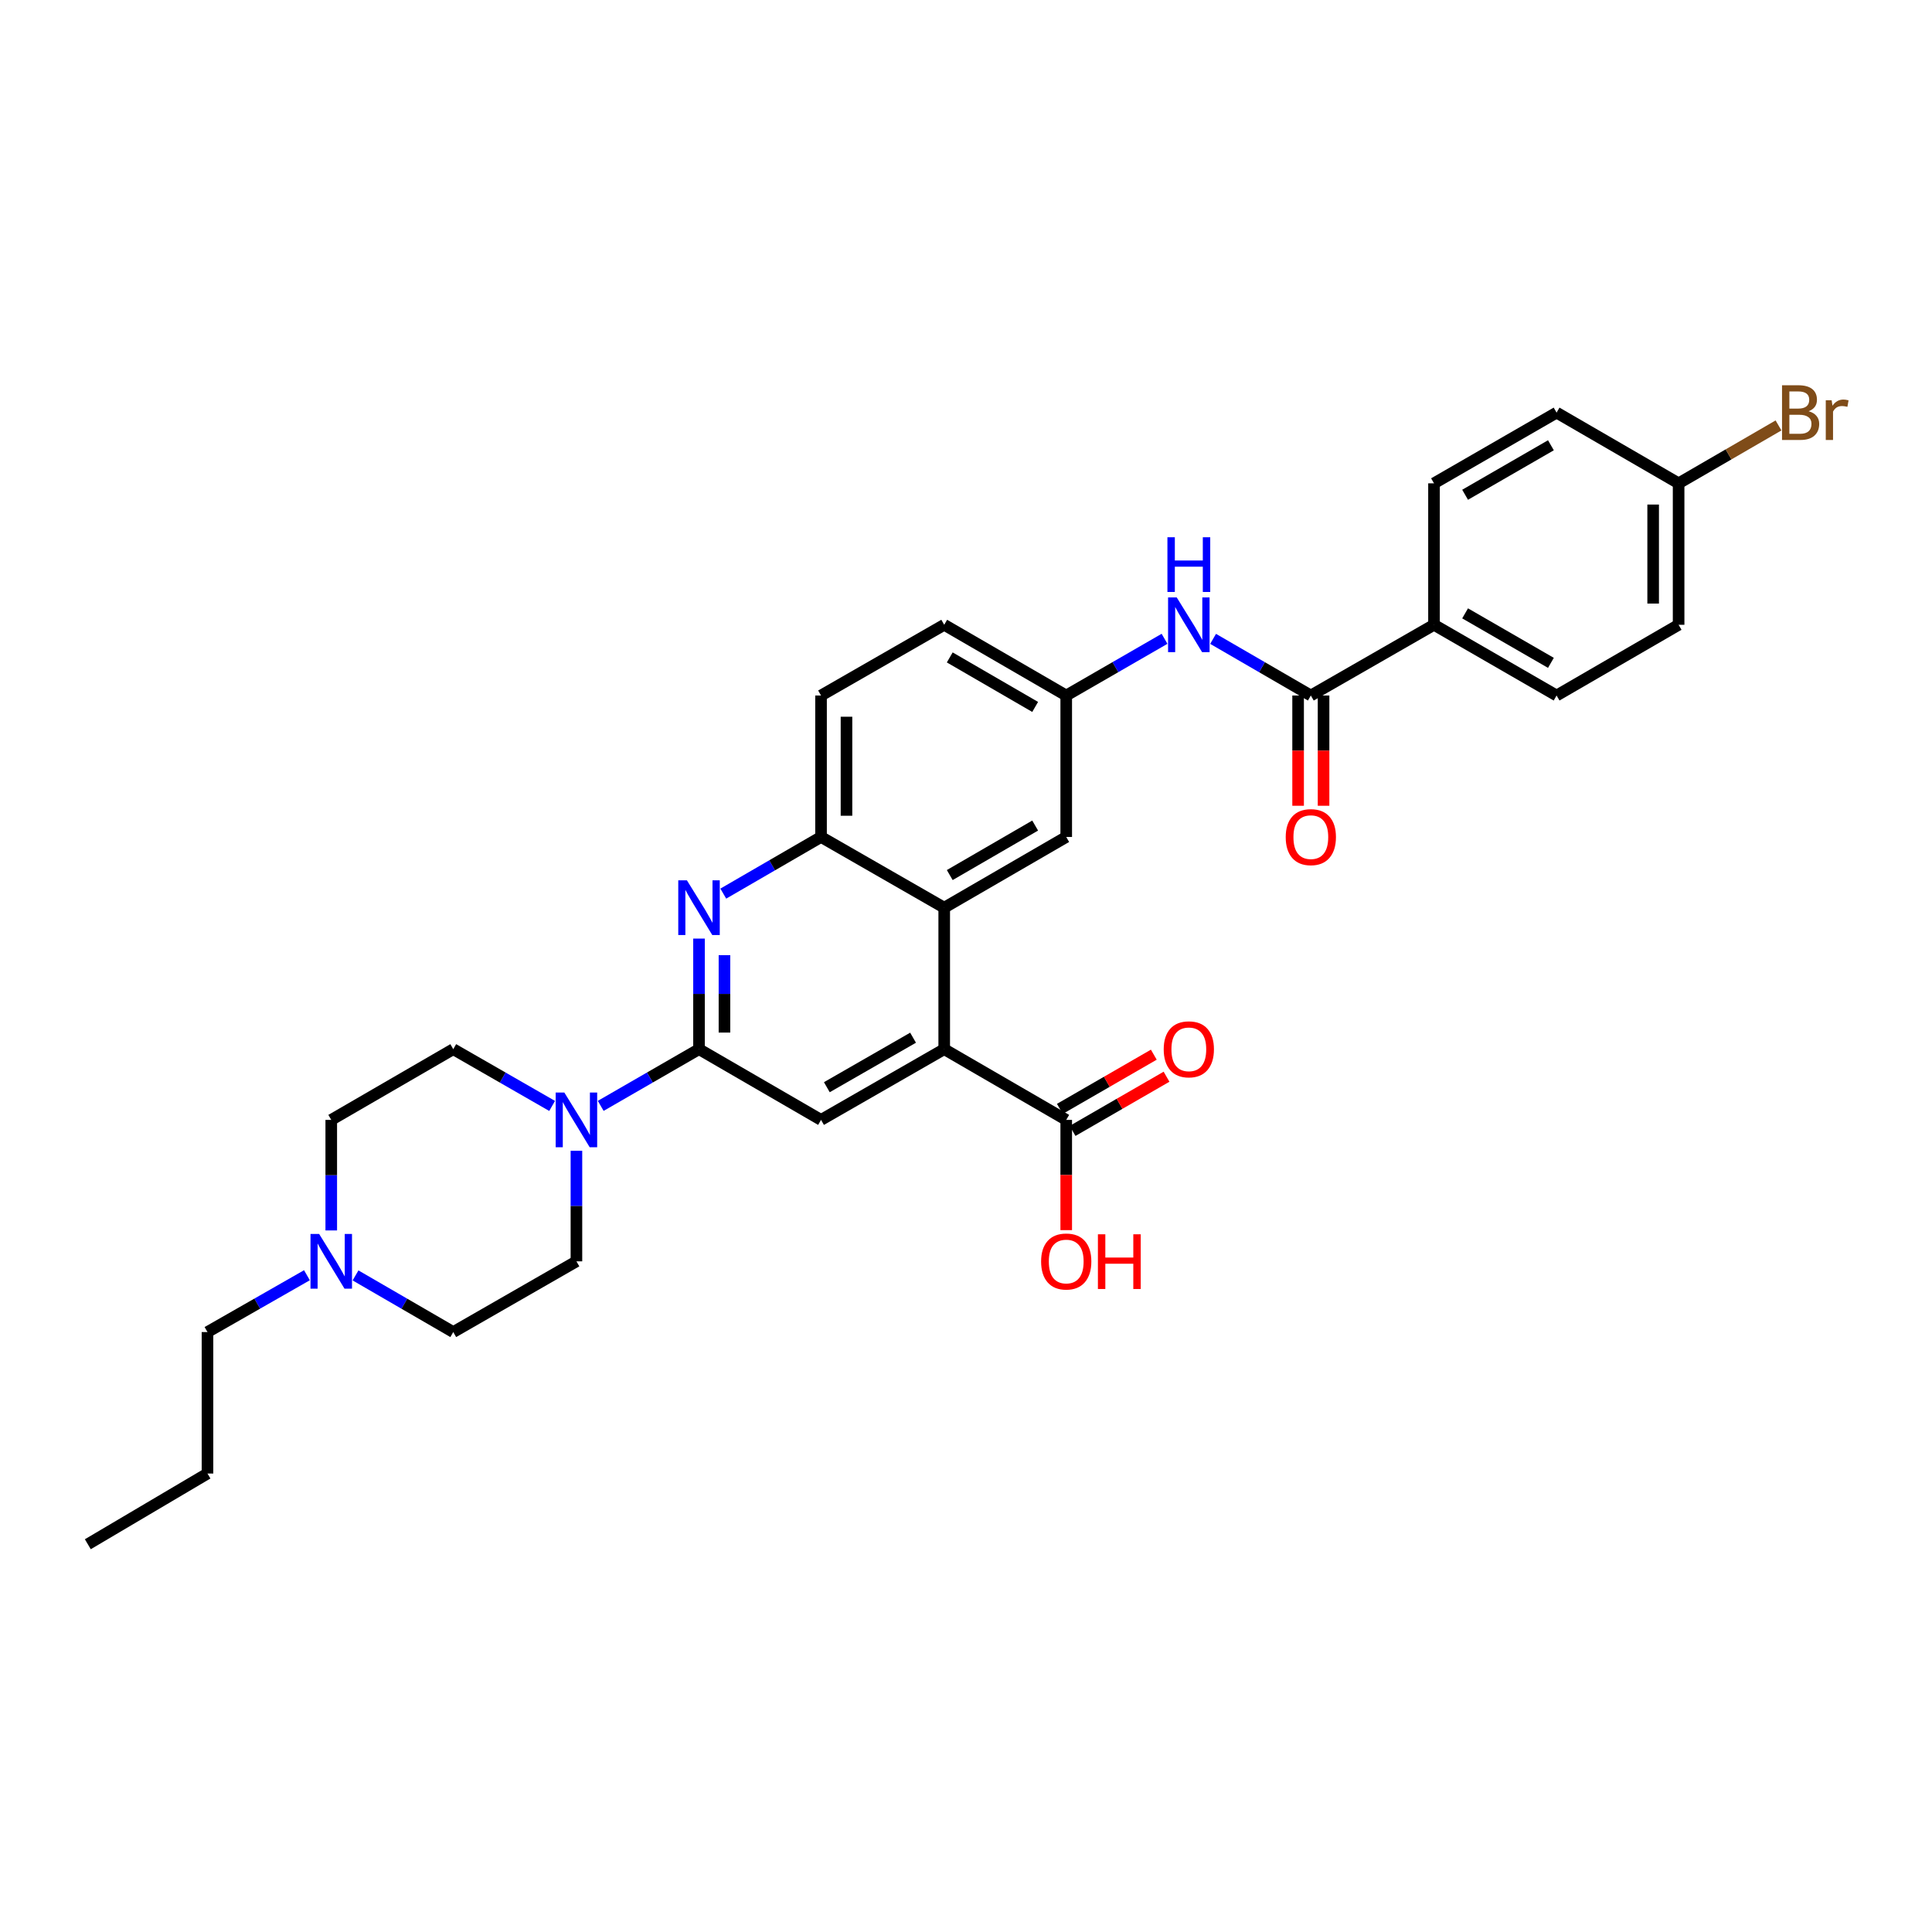 <?xml version='1.0' encoding='iso-8859-1'?>
<svg version='1.1' baseProfile='full'
              xmlns='http://www.w3.org/2000/svg'
                      xmlns:rdkit='http://www.rdkit.org/xml'
                      xmlns:xlink='http://www.w3.org/1999/xlink'
                  xml:space='preserve'
width='1000px' height='1000px' viewBox='0 0 1000 1000'>
<!-- END OF HEADER -->
<rect style='opacity:1.0;fill:#FFFFFF;stroke:none' width='1000' height='1000' x='0' y='0'> </rect>
<path class='bond-0' d='M 361.809,543.047 L 361.809,514.428' style='fill:none;fill-rule:evenodd;stroke:#000000;stroke-width:6px;stroke-linecap:butt;stroke-linejoin:miter;stroke-opacity:1' />
<path class='bond-0' d='M 361.809,514.428 L 361.809,485.809' style='fill:none;fill-rule:evenodd;stroke:#0000FF;stroke-width:6px;stroke-linecap:butt;stroke-linejoin:miter;stroke-opacity:1' />
<path class='bond-0' d='M 374.982,534.461 L 374.982,514.428' style='fill:none;fill-rule:evenodd;stroke:#000000;stroke-width:6px;stroke-linecap:butt;stroke-linejoin:miter;stroke-opacity:1' />
<path class='bond-0' d='M 374.982,514.428 L 374.982,494.395' style='fill:none;fill-rule:evenodd;stroke:#0000FF;stroke-width:6px;stroke-linecap:butt;stroke-linejoin:miter;stroke-opacity:1' />
<path class='bond-3' d='M 361.809,543.047 L 336.369,557.724' style='fill:none;fill-rule:evenodd;stroke:#000000;stroke-width:6px;stroke-linecap:butt;stroke-linejoin:miter;stroke-opacity:1' />
<path class='bond-3' d='M 336.369,557.724 L 310.929,572.401' style='fill:none;fill-rule:evenodd;stroke:#0000FF;stroke-width:6px;stroke-linecap:butt;stroke-linejoin:miter;stroke-opacity:1' />
<path class='bond-4' d='M 361.809,543.047 L 424.967,579.653' style='fill:none;fill-rule:evenodd;stroke:#000000;stroke-width:6px;stroke-linecap:butt;stroke-linejoin:miter;stroke-opacity:1' />
<path class='bond-6' d='M 374.374,462.536 L 399.67,447.874' style='fill:none;fill-rule:evenodd;stroke:#0000FF;stroke-width:6px;stroke-linecap:butt;stroke-linejoin:miter;stroke-opacity:1' />
<path class='bond-6' d='M 399.67,447.874 L 424.967,433.212' style='fill:none;fill-rule:evenodd;stroke:#000000;stroke-width:6px;stroke-linecap:butt;stroke-linejoin:miter;stroke-opacity:1' />
<path class='bond-1' d='M 488.725,543.047 L 424.967,579.653' style='fill:none;fill-rule:evenodd;stroke:#000000;stroke-width:6px;stroke-linecap:butt;stroke-linejoin:miter;stroke-opacity:1' />
<path class='bond-1' d='M 472.602,537.114 L 427.971,562.738' style='fill:none;fill-rule:evenodd;stroke:#000000;stroke-width:6px;stroke-linecap:butt;stroke-linejoin:miter;stroke-opacity:1' />
<path class='bond-2' d='M 488.725,543.047 L 488.725,469.818' style='fill:none;fill-rule:evenodd;stroke:#000000;stroke-width:6px;stroke-linecap:butt;stroke-linejoin:miter;stroke-opacity:1' />
<path class='bond-7' d='M 488.725,543.047 L 551.876,579.653' style='fill:none;fill-rule:evenodd;stroke:#000000;stroke-width:6px;stroke-linecap:butt;stroke-linejoin:miter;stroke-opacity:1' />
<path class='bond-11' d='M 488.725,469.818 L 551.876,433.212' style='fill:none;fill-rule:evenodd;stroke:#000000;stroke-width:6px;stroke-linecap:butt;stroke-linejoin:miter;stroke-opacity:1' />
<path class='bond-11' d='M 491.591,452.93 L 535.797,427.306' style='fill:none;fill-rule:evenodd;stroke:#000000;stroke-width:6px;stroke-linecap:butt;stroke-linejoin:miter;stroke-opacity:1' />
<path class='bond-31' d='M 488.725,469.818 L 424.967,433.212' style='fill:none;fill-rule:evenodd;stroke:#000000;stroke-width:6px;stroke-linecap:butt;stroke-linejoin:miter;stroke-opacity:1' />
<path class='bond-14' d='M 298.358,595.644 L 298.358,624.255' style='fill:none;fill-rule:evenodd;stroke:#0000FF;stroke-width:6px;stroke-linecap:butt;stroke-linejoin:miter;stroke-opacity:1' />
<path class='bond-14' d='M 298.358,624.255 L 298.358,652.867' style='fill:none;fill-rule:evenodd;stroke:#000000;stroke-width:6px;stroke-linecap:butt;stroke-linejoin:miter;stroke-opacity:1' />
<path class='bond-15' d='M 285.78,572.431 L 260.193,557.739' style='fill:none;fill-rule:evenodd;stroke:#0000FF;stroke-width:6px;stroke-linecap:butt;stroke-linejoin:miter;stroke-opacity:1' />
<path class='bond-15' d='M 260.193,557.739 L 234.607,543.047' style='fill:none;fill-rule:evenodd;stroke:#000000;stroke-width:6px;stroke-linecap:butt;stroke-linejoin:miter;stroke-opacity:1' />
<path class='bond-5' d='M 678.485,359.998 L 653.192,345.336' style='fill:none;fill-rule:evenodd;stroke:#000000;stroke-width:6px;stroke-linecap:butt;stroke-linejoin:miter;stroke-opacity:1' />
<path class='bond-5' d='M 653.192,345.336 L 627.899,330.675' style='fill:none;fill-rule:evenodd;stroke:#0000FF;stroke-width:6px;stroke-linecap:butt;stroke-linejoin:miter;stroke-opacity:1' />
<path class='bond-10' d='M 678.485,359.998 L 742.236,323.391' style='fill:none;fill-rule:evenodd;stroke:#000000;stroke-width:6px;stroke-linecap:butt;stroke-linejoin:miter;stroke-opacity:1' />
<path class='bond-13' d='M 671.898,359.998 L 671.898,388.53' style='fill:none;fill-rule:evenodd;stroke:#000000;stroke-width:6px;stroke-linecap:butt;stroke-linejoin:miter;stroke-opacity:1' />
<path class='bond-13' d='M 671.898,388.53 L 671.898,417.061' style='fill:none;fill-rule:evenodd;stroke:#FF0000;stroke-width:6px;stroke-linecap:butt;stroke-linejoin:miter;stroke-opacity:1' />
<path class='bond-13' d='M 685.071,359.998 L 685.071,388.53' style='fill:none;fill-rule:evenodd;stroke:#000000;stroke-width:6px;stroke-linecap:butt;stroke-linejoin:miter;stroke-opacity:1' />
<path class='bond-13' d='M 685.071,388.53 L 685.071,417.061' style='fill:none;fill-rule:evenodd;stroke:#FF0000;stroke-width:6px;stroke-linecap:butt;stroke-linejoin:miter;stroke-opacity:1' />
<path class='bond-17' d='M 424.967,433.212 L 424.967,359.998' style='fill:none;fill-rule:evenodd;stroke:#000000;stroke-width:6px;stroke-linecap:butt;stroke-linejoin:miter;stroke-opacity:1' />
<path class='bond-17' d='M 438.14,422.229 L 438.14,370.98' style='fill:none;fill-rule:evenodd;stroke:#000000;stroke-width:6px;stroke-linecap:butt;stroke-linejoin:miter;stroke-opacity:1' />
<path class='bond-16' d='M 555.167,585.359 L 579.48,571.333' style='fill:none;fill-rule:evenodd;stroke:#000000;stroke-width:6px;stroke-linecap:butt;stroke-linejoin:miter;stroke-opacity:1' />
<path class='bond-16' d='M 579.48,571.333 L 603.794,557.308' style='fill:none;fill-rule:evenodd;stroke:#FF0000;stroke-width:6px;stroke-linecap:butt;stroke-linejoin:miter;stroke-opacity:1' />
<path class='bond-16' d='M 548.585,573.948 L 572.898,559.923' style='fill:none;fill-rule:evenodd;stroke:#000000;stroke-width:6px;stroke-linecap:butt;stroke-linejoin:miter;stroke-opacity:1' />
<path class='bond-16' d='M 572.898,559.923 L 597.211,545.897' style='fill:none;fill-rule:evenodd;stroke:#FF0000;stroke-width:6px;stroke-linecap:butt;stroke-linejoin:miter;stroke-opacity:1' />
<path class='bond-22' d='M 551.876,579.653 L 551.876,608.185' style='fill:none;fill-rule:evenodd;stroke:#000000;stroke-width:6px;stroke-linecap:butt;stroke-linejoin:miter;stroke-opacity:1' />
<path class='bond-22' d='M 551.876,608.185 L 551.876,636.717' style='fill:none;fill-rule:evenodd;stroke:#FF0000;stroke-width:6px;stroke-linecap:butt;stroke-linejoin:miter;stroke-opacity:1' />
<path class='bond-8' d='M 602.762,330.643 L 577.319,345.321' style='fill:none;fill-rule:evenodd;stroke:#0000FF;stroke-width:6px;stroke-linecap:butt;stroke-linejoin:miter;stroke-opacity:1' />
<path class='bond-8' d='M 577.319,345.321 L 551.876,359.998' style='fill:none;fill-rule:evenodd;stroke:#000000;stroke-width:6px;stroke-linecap:butt;stroke-linejoin:miter;stroke-opacity:1' />
<path class='bond-9' d='M 171.456,636.877 L 171.456,608.265' style='fill:none;fill-rule:evenodd;stroke:#0000FF;stroke-width:6px;stroke-linecap:butt;stroke-linejoin:miter;stroke-opacity:1' />
<path class='bond-9' d='M 171.456,608.265 L 171.456,579.653' style='fill:none;fill-rule:evenodd;stroke:#000000;stroke-width:6px;stroke-linecap:butt;stroke-linejoin:miter;stroke-opacity:1' />
<path class='bond-28' d='M 158.871,660.058 L 133.131,674.766' style='fill:none;fill-rule:evenodd;stroke:#0000FF;stroke-width:6px;stroke-linecap:butt;stroke-linejoin:miter;stroke-opacity:1' />
<path class='bond-28' d='M 133.131,674.766 L 107.39,689.474' style='fill:none;fill-rule:evenodd;stroke:#000000;stroke-width:6px;stroke-linecap:butt;stroke-linejoin:miter;stroke-opacity:1' />
<path class='bond-32' d='M 184.021,660.151 L 209.314,674.812' style='fill:none;fill-rule:evenodd;stroke:#0000FF;stroke-width:6px;stroke-linecap:butt;stroke-linejoin:miter;stroke-opacity:1' />
<path class='bond-32' d='M 209.314,674.812 L 234.607,689.474' style='fill:none;fill-rule:evenodd;stroke:#000000;stroke-width:6px;stroke-linecap:butt;stroke-linejoin:miter;stroke-opacity:1' />
<path class='bond-18' d='M 742.236,323.391 L 805.686,359.998' style='fill:none;fill-rule:evenodd;stroke:#000000;stroke-width:6px;stroke-linecap:butt;stroke-linejoin:miter;stroke-opacity:1' />
<path class='bond-18' d='M 758.336,317.472 L 802.752,343.096' style='fill:none;fill-rule:evenodd;stroke:#000000;stroke-width:6px;stroke-linecap:butt;stroke-linejoin:miter;stroke-opacity:1' />
<path class='bond-19' d='M 742.236,323.391 L 742.236,250.17' style='fill:none;fill-rule:evenodd;stroke:#000000;stroke-width:6px;stroke-linecap:butt;stroke-linejoin:miter;stroke-opacity:1' />
<path class='bond-12' d='M 551.876,433.212 L 551.876,359.998' style='fill:none;fill-rule:evenodd;stroke:#000000;stroke-width:6px;stroke-linecap:butt;stroke-linejoin:miter;stroke-opacity:1' />
<path class='bond-33' d='M 551.876,359.998 L 488.725,323.391' style='fill:none;fill-rule:evenodd;stroke:#000000;stroke-width:6px;stroke-linecap:butt;stroke-linejoin:miter;stroke-opacity:1' />
<path class='bond-33' d='M 535.797,365.904 L 491.591,340.279' style='fill:none;fill-rule:evenodd;stroke:#000000;stroke-width:6px;stroke-linecap:butt;stroke-linejoin:miter;stroke-opacity:1' />
<path class='bond-21' d='M 298.358,652.867 L 234.607,689.474' style='fill:none;fill-rule:evenodd;stroke:#000000;stroke-width:6px;stroke-linecap:butt;stroke-linejoin:miter;stroke-opacity:1' />
<path class='bond-20' d='M 234.607,543.047 L 171.456,579.653' style='fill:none;fill-rule:evenodd;stroke:#000000;stroke-width:6px;stroke-linecap:butt;stroke-linejoin:miter;stroke-opacity:1' />
<path class='bond-23' d='M 424.967,359.998 L 488.725,323.391' style='fill:none;fill-rule:evenodd;stroke:#000000;stroke-width:6px;stroke-linecap:butt;stroke-linejoin:miter;stroke-opacity:1' />
<path class='bond-26' d='M 805.686,359.998 L 868.845,323.391' style='fill:none;fill-rule:evenodd;stroke:#000000;stroke-width:6px;stroke-linecap:butt;stroke-linejoin:miter;stroke-opacity:1' />
<path class='bond-25' d='M 742.236,250.17 L 805.686,213.571' style='fill:none;fill-rule:evenodd;stroke:#000000;stroke-width:6px;stroke-linecap:butt;stroke-linejoin:miter;stroke-opacity:1' />
<path class='bond-25' d='M 758.335,256.091 L 802.751,230.471' style='fill:none;fill-rule:evenodd;stroke:#000000;stroke-width:6px;stroke-linecap:butt;stroke-linejoin:miter;stroke-opacity:1' />
<path class='bond-24' d='M 868.845,250.17 L 805.686,213.571' style='fill:none;fill-rule:evenodd;stroke:#000000;stroke-width:6px;stroke-linecap:butt;stroke-linejoin:miter;stroke-opacity:1' />
<path class='bond-27' d='M 868.845,250.17 L 894.698,235.187' style='fill:none;fill-rule:evenodd;stroke:#000000;stroke-width:6px;stroke-linecap:butt;stroke-linejoin:miter;stroke-opacity:1' />
<path class='bond-27' d='M 894.698,235.187 L 920.551,220.203' style='fill:none;fill-rule:evenodd;stroke:#7F4C19;stroke-width:6px;stroke-linecap:butt;stroke-linejoin:miter;stroke-opacity:1' />
<path class='bond-34' d='M 868.845,250.17 L 868.845,323.391' style='fill:none;fill-rule:evenodd;stroke:#000000;stroke-width:6px;stroke-linecap:butt;stroke-linejoin:miter;stroke-opacity:1' />
<path class='bond-34' d='M 855.671,261.153 L 855.671,312.408' style='fill:none;fill-rule:evenodd;stroke:#000000;stroke-width:6px;stroke-linecap:butt;stroke-linejoin:miter;stroke-opacity:1' />
<path class='bond-29' d='M 107.39,689.474 L 107.39,762.695' style='fill:none;fill-rule:evenodd;stroke:#000000;stroke-width:6px;stroke-linecap:butt;stroke-linejoin:miter;stroke-opacity:1' />
<path class='bond-30' d='M 107.39,762.695 L 45.455,799.294' style='fill:none;fill-rule:evenodd;stroke:#000000;stroke-width:6px;stroke-linecap:butt;stroke-linejoin:miter;stroke-opacity:1' />
<path  class='atom-1' d='M 355.549 455.658
L 364.829 470.658
Q 365.749 472.138, 367.229 474.818
Q 368.709 477.498, 368.789 477.658
L 368.789 455.658
L 372.549 455.658
L 372.549 483.978
L 368.669 483.978
L 358.709 467.578
Q 357.549 465.658, 356.309 463.458
Q 355.109 461.258, 354.749 460.578
L 354.749 483.978
L 351.069 483.978
L 351.069 455.658
L 355.549 455.658
' fill='#0000FF'/>
<path  class='atom-4' d='M 292.098 565.493
L 301.378 580.493
Q 302.298 581.973, 303.778 584.653
Q 305.258 587.333, 305.338 587.493
L 305.338 565.493
L 309.098 565.493
L 309.098 593.813
L 305.218 593.813
L 295.258 577.413
Q 294.098 575.493, 292.858 573.293
Q 291.658 571.093, 291.298 570.413
L 291.298 593.813
L 287.618 593.813
L 287.618 565.493
L 292.098 565.493
' fill='#0000FF'/>
<path  class='atom-9' d='M 609.074 309.231
L 618.354 324.231
Q 619.274 325.711, 620.754 328.391
Q 622.234 331.071, 622.314 331.231
L 622.314 309.231
L 626.074 309.231
L 626.074 337.551
L 622.194 337.551
L 612.234 321.151
Q 611.074 319.231, 609.834 317.031
Q 608.634 314.831, 608.274 314.151
L 608.274 337.551
L 604.594 337.551
L 604.594 309.231
L 609.074 309.231
' fill='#0000FF'/>
<path  class='atom-9' d='M 604.254 278.079
L 608.094 278.079
L 608.094 290.119
L 622.574 290.119
L 622.574 278.079
L 626.414 278.079
L 626.414 306.399
L 622.574 306.399
L 622.574 293.319
L 608.094 293.319
L 608.094 306.399
L 604.254 306.399
L 604.254 278.079
' fill='#0000FF'/>
<path  class='atom-10' d='M 165.196 638.707
L 174.476 653.707
Q 175.396 655.187, 176.876 657.867
Q 178.356 660.547, 178.436 660.707
L 178.436 638.707
L 182.196 638.707
L 182.196 667.027
L 178.316 667.027
L 168.356 650.627
Q 167.196 648.707, 165.956 646.507
Q 164.756 644.307, 164.396 643.627
L 164.396 667.027
L 160.716 667.027
L 160.716 638.707
L 165.196 638.707
' fill='#0000FF'/>
<path  class='atom-14' d='M 665.485 433.292
Q 665.485 426.492, 668.845 422.692
Q 672.205 418.892, 678.485 418.892
Q 684.765 418.892, 688.125 422.692
Q 691.485 426.492, 691.485 433.292
Q 691.485 440.172, 688.085 444.092
Q 684.685 447.972, 678.485 447.972
Q 672.245 447.972, 668.845 444.092
Q 665.485 440.212, 665.485 433.292
M 678.485 444.772
Q 682.805 444.772, 685.125 441.892
Q 687.485 438.972, 687.485 433.292
Q 687.485 427.732, 685.125 424.932
Q 682.805 422.092, 678.485 422.092
Q 674.165 422.092, 671.805 424.892
Q 669.485 427.692, 669.485 433.292
Q 669.485 439.012, 671.805 441.892
Q 674.165 444.772, 678.485 444.772
' fill='#FF0000'/>
<path  class='atom-17' d='M 602.334 543.127
Q 602.334 536.327, 605.694 532.527
Q 609.054 528.727, 615.334 528.727
Q 621.614 528.727, 624.974 532.527
Q 628.334 536.327, 628.334 543.127
Q 628.334 550.007, 624.934 553.927
Q 621.534 557.807, 615.334 557.807
Q 609.094 557.807, 605.694 553.927
Q 602.334 550.047, 602.334 543.127
M 615.334 554.607
Q 619.654 554.607, 621.974 551.727
Q 624.334 548.807, 624.334 543.127
Q 624.334 537.567, 621.974 534.767
Q 619.654 531.927, 615.334 531.927
Q 611.014 531.927, 608.654 534.727
Q 606.334 537.527, 606.334 543.127
Q 606.334 548.847, 608.654 551.727
Q 611.014 554.607, 615.334 554.607
' fill='#FF0000'/>
<path  class='atom-23' d='M 538.876 652.947
Q 538.876 646.147, 542.236 642.347
Q 545.596 638.547, 551.876 638.547
Q 558.156 638.547, 561.516 642.347
Q 564.876 646.147, 564.876 652.947
Q 564.876 659.827, 561.476 663.747
Q 558.076 667.627, 551.876 667.627
Q 545.636 667.627, 542.236 663.747
Q 538.876 659.867, 538.876 652.947
M 551.876 664.427
Q 556.196 664.427, 558.516 661.547
Q 560.876 658.627, 560.876 652.947
Q 560.876 647.387, 558.516 644.587
Q 556.196 641.747, 551.876 641.747
Q 547.556 641.747, 545.196 644.547
Q 542.876 647.347, 542.876 652.947
Q 542.876 658.667, 545.196 661.547
Q 547.556 664.427, 551.876 664.427
' fill='#FF0000'/>
<path  class='atom-23' d='M 568.276 638.867
L 572.116 638.867
L 572.116 650.907
L 586.596 650.907
L 586.596 638.867
L 590.436 638.867
L 590.436 667.187
L 586.596 667.187
L 586.596 654.107
L 572.116 654.107
L 572.116 667.187
L 568.276 667.187
L 568.276 638.867
' fill='#FF0000'/>
<path  class='atom-28' d='M 936.135 212.851
Q 938.855 213.611, 940.215 215.291
Q 941.615 216.931, 941.615 219.371
Q 941.615 223.291, 939.095 225.531
Q 936.615 227.731, 931.895 227.731
L 922.375 227.731
L 922.375 199.411
L 930.735 199.411
Q 935.575 199.411, 938.015 201.371
Q 940.455 203.331, 940.455 206.931
Q 940.455 211.211, 936.135 212.851
M 926.175 202.611
L 926.175 211.491
L 930.735 211.491
Q 933.535 211.491, 934.975 210.371
Q 936.455 209.211, 936.455 206.931
Q 936.455 202.611, 930.735 202.611
L 926.175 202.611
M 931.895 224.531
Q 934.655 224.531, 936.135 223.211
Q 937.615 221.891, 937.615 219.371
Q 937.615 217.051, 935.975 215.891
Q 934.375 214.691, 931.295 214.691
L 926.175 214.691
L 926.175 224.531
L 931.895 224.531
' fill='#7F4C19'/>
<path  class='atom-28' d='M 948.055 207.171
L 948.495 210.011
Q 950.655 206.811, 954.175 206.811
Q 955.295 206.811, 956.815 207.211
L 956.215 210.571
Q 954.495 210.171, 953.535 210.171
Q 951.855 210.171, 950.735 210.851
Q 949.655 211.491, 948.775 213.051
L 948.775 227.731
L 945.015 227.731
L 945.015 207.171
L 948.055 207.171
' fill='#7F4C19'/>
</svg>
